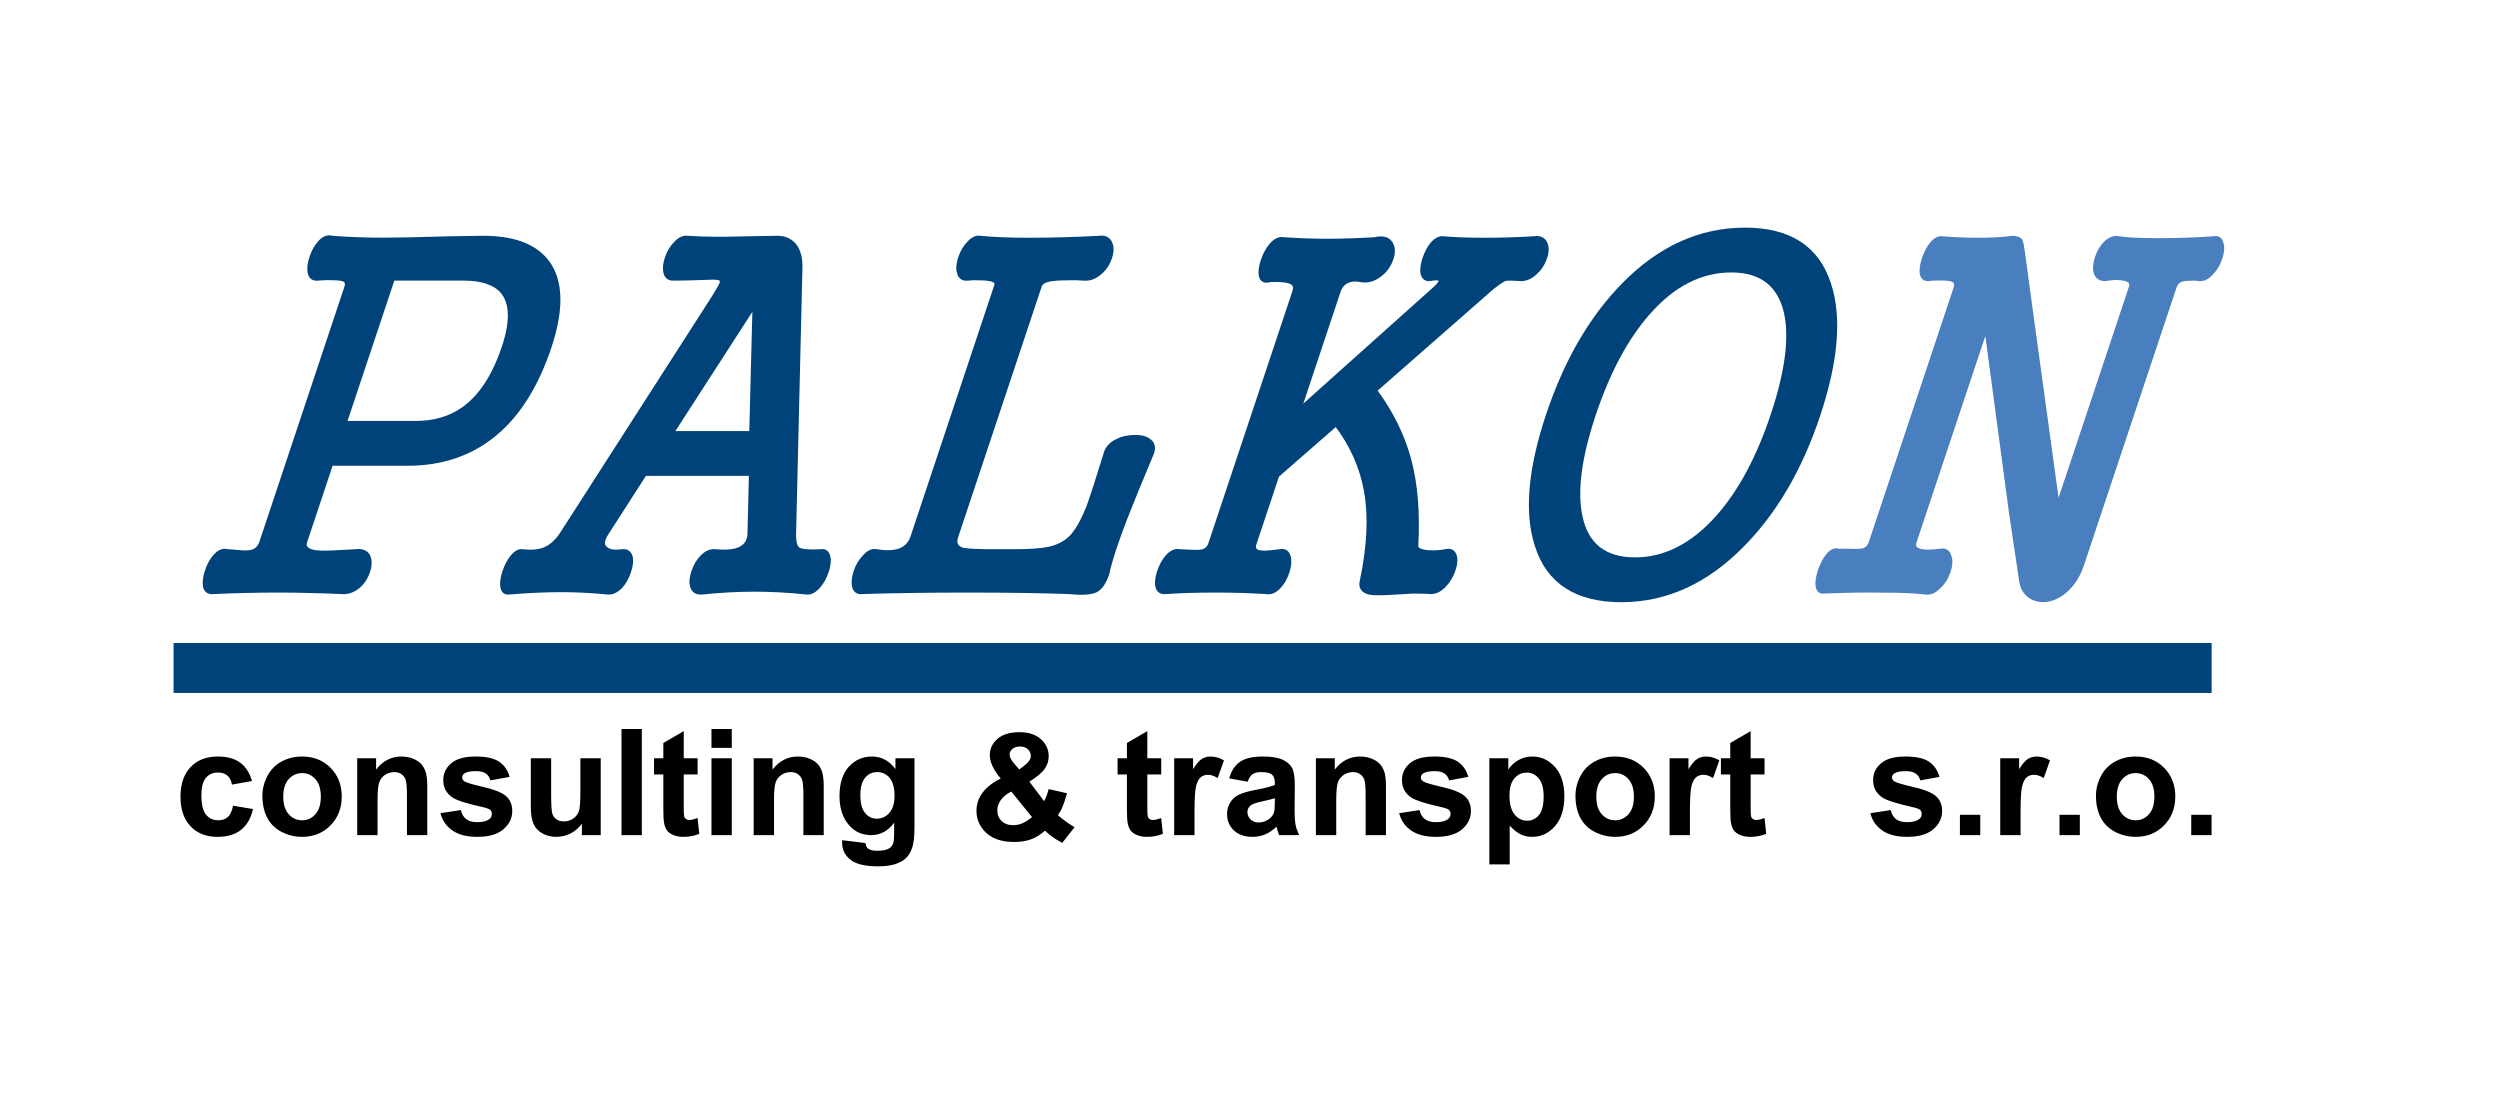 <?xml version="1.0" encoding="utf-8"?>
<!-- Generator: Adobe Illustrator 16.0.0, SVG Export Plug-In . SVG Version: 6.00 Build 0)  -->
<!DOCTYPE svg PUBLIC "-//W3C//DTD SVG 1.1//EN" "http://www.w3.org/Graphics/SVG/1.1/DTD/svg11.dtd">
<svg version="1.1" id="Logo" xmlns="http://www.w3.org/2000/svg" xmlns:xlink="http://www.w3.org/1999/xlink" x="0px" y="0px"
	 width="529.37px" height="231.732px" viewBox="0 0 529.37 231.732" enable-background="new 0 0 529.37 231.732"
	 xml:space="preserve">
<g>
	<defs>
		<rect id="SVGID_1_" x="25" y="35.866" width="458" height="160"/>
	</defs>
	<clipPath id="SVGID_2_">
		<use xlink:href="#SVGID_1_"  overflow="visible"/>
	</clipPath>
	<path clip-path="url(#SVGID_2_)" fill="#00427A" d="M73.267,60.805l-17.971,53.914c-0.384,1.15-1.046,1.83-2.004,2.039
		c-0.61,0.209-1.777,0.209-3.467,0l-1.604-0.104c-0.935-0.279-1.835,0.069-2.695,1.028c-0.738,0.802-1.336,1.864-1.766,3.153
		c-0.453,1.359-0.587,2.492-0.413,3.381c0.227,0.94,0.871,1.358,1.946,1.22c4.757-0.209,9.218-0.313,13.383-0.313
		c4.217,0,8.747,0.104,13.574,0.313c1.312,0.139,2.55-0.279,3.665-1.22c0.953-0.819,1.655-1.882,2.085-3.172
		c0.43-1.289,0.447-2.387,0.064-3.275c-0.488-0.941-1.458-1.324-2.887-1.115l-1.882,0.104c-3.258,0.209-5.413,0.244-6.464,0.104
		c-1.807-0.279-2.527-0.993-2.144-2.144L70.17,98.27h16.136c7.214,0,13.359-2.073,18.418-6.221
		c5.065-4.164,8.957-10.351,11.704-18.593c2.451-7.354,2.515-13.034,0.174-17.042c-2.451-4.095-7.226-6.134-14.3-6.134l-6.883,0.104
		c-6.935,0.209-11.668,0.296-14.178,0.296c-3.677,0-7.312-0.122-10.897-0.4c-0.935-0.279-1.835,0.069-2.695,1.028
		c-0.738,0.801-1.336,1.864-1.766,3.154c-0.453,1.359-0.575,2.457-0.377,3.276c0.203,1.011,0.836,1.463,1.911,1.324l1.673-0.104
		c1.76,0,2.904,0.07,3.398,0.209C73.307,59.376,73.562,59.917,73.267,60.805z M83.239,59.063h14.899
		c3.816,0,6.517,0.889,8.108,2.648c2.062,2.387,2.184,6.308,0.372,11.745c-2.068,6.203-4.96,10.595-8.678,13.174
		c-2.741,1.899-6.058,2.857-9.944,2.857H73.098L83.239,59.063z"/>
	<path clip-path="url(#SVGID_2_)" fill="none" stroke="#00427A" stroke-width="0.709" stroke-miterlimit="10" d="M73.267,60.805
		l-17.971,53.914c-0.384,1.15-1.046,1.83-2.004,2.039c-0.61,0.209-1.777,0.209-3.467,0l-1.604-0.104
		c-0.935-0.279-1.835,0.069-2.695,1.028c-0.738,0.802-1.336,1.864-1.766,3.153c-0.453,1.359-0.587,2.492-0.413,3.381
		c0.227,0.94,0.871,1.358,1.946,1.22c4.757-0.209,9.218-0.313,13.383-0.313c4.217,0,8.747,0.104,13.574,0.313
		c1.312,0.139,2.55-0.279,3.665-1.22c0.953-0.819,1.655-1.882,2.085-3.172c0.43-1.289,0.447-2.387,0.064-3.275
		c-0.488-0.941-1.458-1.324-2.887-1.115l-1.882,0.104c-3.258,0.209-5.413,0.244-6.464,0.104c-1.807-0.279-2.527-0.993-2.144-2.144
		L70.17,98.27h16.136c7.214,0,13.359-2.073,18.418-6.221c5.065-4.164,8.957-10.351,11.704-18.593
		c2.451-7.354,2.515-13.034,0.174-17.042c-2.451-4.095-7.226-6.134-14.3-6.134l-6.883,0.104c-6.935,0.209-11.668,0.296-14.178,0.296
		c-3.677,0-7.312-0.122-10.897-0.4c-0.935-0.279-1.835,0.069-2.695,1.028c-0.738,0.801-1.336,1.864-1.766,3.154
		c-0.453,1.359-0.575,2.457-0.377,3.276c0.203,1.011,0.836,1.463,1.911,1.324l1.673-0.104c1.76,0,2.904,0.07,3.398,0.209
		C73.307,59.376,73.562,59.917,73.267,60.805z M83.239,59.063h14.899c3.816,0,6.517,0.889,8.108,2.648
		c2.062,2.387,2.184,6.308,0.372,11.745c-2.068,6.203-4.96,10.595-8.678,13.174c-2.741,1.899-6.058,2.857-9.944,2.857H73.098
		L83.239,59.063z"/>
	<path clip-path="url(#SVGID_2_)" fill="#00427A" d="M145.64,50.281c-0.912-0.14-1.801,0.279-2.66,1.237
		c-0.808,0.802-1.44,1.865-1.871,3.154c-0.406,1.22-0.482,2.283-0.238,3.171c0.25,0.871,0.859,1.29,1.841,1.22
		c1.638,0,3.375-0.035,5.245-0.104c1.853-0.07,2.962-0.104,3.293-0.104l0.889,0.104c0.563,0.139,0.767,0.47,0.581,1.028
		c-0.11,0.331-0.627,1.254-1.545,2.753l-32.254,50.237c-1.086,1.638-2.3,2.718-3.653,3.275c-1.167,0.471-2.712,0.61-4.612,0.401
		c-0.703-0.14-1.47,0.278-2.253,1.22c-0.674,0.818-1.237,1.882-1.667,3.171c-0.43,1.29-0.576,2.353-0.447,3.172
		c0.151,0.958,0.633,1.394,1.405,1.324c4.264-0.349,7.993-0.506,11.181-0.506c3.137,0,6.413,0.157,9.833,0.506
		c0.935,0.069,1.865-0.366,2.794-1.324c0.744-0.819,1.342-1.882,1.771-3.172c0.43-1.289,0.541-2.353,0.343-3.171
		c-0.296-0.941-0.941-1.359-1.946-1.22c-1.568,0.209-2.66,0.035-3.299-0.506c-0.877-0.609-0.837-1.673,0.133-3.171l8.074-12.563
		h22.356l-0.302,12.563c-0.029,1.498-0.697,2.562-1.98,3.171c-1.139,0.541-2.817,0.715-5.065,0.506
		c-1.051-0.14-2.044,0.278-2.968,1.22c-0.813,0.818-1.446,1.882-1.876,3.171c-0.43,1.29-0.505,2.353-0.238,3.172
		c0.29,0.958,0.999,1.394,2.12,1.324c3.88-0.4,7.574-0.61,11.129-0.61c3.607,0,7.301,0.21,11.123,0.61
		c0.796,0.069,1.621-0.366,2.48-1.324c0.743-0.819,1.341-1.882,1.771-3.172c0.43-1.289,0.541-2.353,0.343-3.171
		c-0.227-0.941-0.767-1.359-1.632-1.22c-2.503,0.139-4.078,0-4.763-0.401c-0.609-0.418-0.895-1.498-0.859-3.275l1.33-55.743
		c0.139-2.457-0.331-4.287-1.417-5.524c-0.906-0.941-2.05-1.429-3.409-1.429l-6.465,0.104c-2.672,0.07-4.722,0.104-6.151,0.104
		C149.787,50.49,147.632,50.42,145.64,50.281z M159.696,64.778l-0.691,26.853h-16.642L159.696,64.778z"/>
	<path clip-path="url(#SVGID_2_)" fill="none" stroke="#00427A" stroke-width="0.709" stroke-miterlimit="10" d="M145.64,50.281
		c-0.912-0.14-1.801,0.279-2.66,1.237c-0.808,0.802-1.44,1.865-1.871,3.154c-0.406,1.22-0.482,2.283-0.238,3.171
		c0.25,0.871,0.859,1.29,1.841,1.22c1.638,0,3.375-0.035,5.245-0.104c1.853-0.07,2.962-0.104,3.293-0.104l0.889,0.104
		c0.563,0.139,0.767,0.47,0.581,1.028c-0.11,0.331-0.627,1.254-1.545,2.753l-32.254,50.237c-1.086,1.638-2.3,2.718-3.653,3.275
		c-1.167,0.471-2.712,0.61-4.612,0.401c-0.703-0.14-1.47,0.278-2.253,1.22c-0.674,0.818-1.237,1.882-1.667,3.171
		c-0.43,1.29-0.576,2.353-0.447,3.172c0.151,0.958,0.633,1.394,1.405,1.324c4.264-0.349,7.993-0.506,11.181-0.506
		c3.137,0,6.413,0.157,9.833,0.506c0.935,0.069,1.865-0.366,2.794-1.324c0.744-0.819,1.342-1.882,1.771-3.172
		c0.43-1.289,0.541-2.353,0.343-3.171c-0.296-0.941-0.941-1.359-1.946-1.22c-1.568,0.209-2.66,0.035-3.299-0.506
		c-0.877-0.609-0.837-1.673,0.133-3.171l8.074-12.563h22.356l-0.302,12.563c-0.029,1.498-0.697,2.562-1.98,3.171
		c-1.139,0.541-2.817,0.715-5.065,0.506c-1.051-0.14-2.044,0.278-2.968,1.22c-0.813,0.818-1.446,1.882-1.876,3.171
		c-0.43,1.29-0.505,2.353-0.238,3.172c0.29,0.958,0.999,1.394,2.12,1.324c3.88-0.4,7.574-0.61,11.129-0.61
		c3.607,0,7.301,0.21,11.123,0.61c0.796,0.069,1.621-0.366,2.48-1.324c0.743-0.819,1.341-1.882,1.771-3.172
		c0.43-1.289,0.541-2.353,0.343-3.171c-0.227-0.941-0.767-1.359-1.632-1.22c-2.503,0.139-4.078,0-4.763-0.401
		c-0.609-0.418-0.895-1.498-0.859-3.275l1.33-55.743c0.139-2.457-0.331-4.287-1.417-5.524c-0.906-0.941-2.05-1.429-3.409-1.429
		l-6.465,0.104c-2.672,0.07-4.722,0.104-6.151,0.104C149.787,50.49,147.632,50.42,145.64,50.281z M159.696,64.778l-0.691,26.853
		h-16.642L159.696,64.778z"/>
	<path clip-path="url(#SVGID_2_)" fill="#00427A" d="M210.868,60.509l-17.727,53.181c-0.523,1.568-1.603,2.562-3.235,2.963
		c-1.121,0.278-2.55,0.278-4.287,0c-0.889-0.209-1.777,0.209-2.654,1.22c-0.813,0.818-1.446,1.882-1.876,3.171
		c-0.43,1.29-0.517,2.388-0.273,3.276c0.25,0.871,0.871,1.254,1.876,1.115c6.604-0.209,14.027-0.313,22.252-0.313
		c8.312,0,15.421,0.104,21.346,0.313c2.695,0.279,4.594,0.174,5.715-0.313c1.069-0.54,1.911-1.76,2.55-3.677
		c0.505-2.51,1.754-6.36,3.74-11.536c1.388-3.537,3.258-8.103,5.588-13.679c0.546-1.22,0.412-2.178-0.372-2.857
		c-0.685-0.609-1.73-0.924-3.16-0.924c-1.499,0-2.823,0.314-3.984,0.924c-1.307,0.68-2.114,1.638-2.381,2.857
		c-1.632,5.315-2.84,9.044-3.642,11.239c-1.139,2.788-2.289,4.827-3.468,6.116c-1.249,1.29-2.857,2.144-4.844,2.562
		c-1.54,0.331-4.072,0.506-7.626,0.506h-3.468c-3.747,0-6.082-0.104-7.04-0.313c-1.365-0.401-1.818-1.29-1.365-2.649l17.728-53.181
		c0.227-0.679,1.057-1.133,2.48-1.324c0.935-0.14,2.631-0.209,5.088-0.209l1.795,0.105c1.214,0.069,2.341-0.383,3.404-1.325
		c0.952-0.819,1.655-1.882,2.085-3.171s0.436-2.352,0.029-3.171c-0.43-0.958-1.284-1.325-2.59-1.115
		c-5.332,0.261-10.136,0.4-14.422,0.4c-4.356,0-7.83-0.139-10.392-0.4c-0.889-0.209-1.76,0.157-2.62,1.115
		c-0.813,0.819-1.446,1.881-1.875,3.171c-0.43,1.29-0.505,2.353-0.239,3.171c0.227,0.941,0.825,1.394,1.807,1.325l1.359-0.105
		c1.708,0,2.869,0.07,3.502,0.209C210.706,59.376,211.095,59.83,210.868,60.509z"/>
	<path clip-path="url(#SVGID_2_)" fill="none" stroke="#00427A" stroke-width="0.709" stroke-miterlimit="10" d="M210.868,60.509
		l-17.727,53.181c-0.523,1.568-1.603,2.562-3.235,2.963c-1.121,0.278-2.55,0.278-4.287,0c-0.889-0.209-1.777,0.209-2.654,1.22
		c-0.813,0.818-1.446,1.882-1.876,3.171c-0.43,1.29-0.517,2.388-0.273,3.276c0.25,0.871,0.871,1.254,1.876,1.115
		c6.604-0.209,14.027-0.313,22.252-0.313c8.312,0,15.421,0.104,21.346,0.313c2.695,0.279,4.594,0.174,5.715-0.313
		c1.069-0.54,1.911-1.76,2.55-3.677c0.505-2.51,1.754-6.36,3.74-11.536c1.388-3.537,3.258-8.103,5.588-13.679
		c0.546-1.22,0.412-2.178-0.372-2.857c-0.685-0.609-1.73-0.924-3.16-0.924c-1.499,0-2.823,0.314-3.984,0.924
		c-1.307,0.68-2.114,1.638-2.381,2.857c-1.632,5.315-2.84,9.044-3.642,11.239c-1.139,2.788-2.289,4.827-3.468,6.116
		c-1.249,1.29-2.857,2.144-4.844,2.562c-1.54,0.331-4.072,0.506-7.626,0.506h-3.468c-3.747,0-6.082-0.104-7.04-0.313
		c-1.365-0.401-1.818-1.29-1.365-2.649l17.728-53.181c0.227-0.679,1.057-1.133,2.48-1.324c0.935-0.14,2.631-0.209,5.088-0.209
		l1.795,0.105c1.214,0.069,2.341-0.383,3.404-1.325c0.952-0.819,1.655-1.882,2.085-3.171s0.436-2.352,0.029-3.171
		c-0.43-0.958-1.284-1.325-2.59-1.115c-5.332,0.261-10.136,0.4-14.422,0.4c-4.356,0-7.83-0.139-10.392-0.4
		c-0.889-0.209-1.76,0.157-2.62,1.115c-0.813,0.819-1.446,1.881-1.875,3.171c-0.43,1.29-0.505,2.353-0.239,3.171
		c0.227,0.941,0.825,1.394,1.807,1.325l1.359-0.105c1.708,0,2.869,0.07,3.502,0.209C210.706,59.376,211.095,59.83,210.868,60.509z"
		/>
	<path clip-path="url(#SVGID_2_)" fill="#00427A" d="M274.012,61.729l-17.797,53.391c-0.273,0.818-0.795,1.342-1.539,1.533
		c-0.447,0.139-1.312,0.174-2.579,0.104l-2.213-0.104c-0.958-0.209-1.871,0.174-2.73,1.133c-0.761,0.871-1.37,1.969-1.8,3.258
		c-0.43,1.29-0.54,2.353-0.343,3.172c0.227,0.94,0.872,1.358,1.946,1.22c2.997-0.209,6.395-0.313,10.211-0.313
		c3.869,0,7.51,0.104,10.909,0.313c0.889,0.209,1.789-0.14,2.695-1.028c0.807-0.802,1.451-1.899,1.904-3.259
		c0.43-1.289,0.518-2.387,0.273-3.275c-0.273-1.011-0.918-1.429-1.929-1.22l-0.958,0.104c-1.639,0.209-2.765,0.244-3.398,0.104
		c-0.958-0.209-1.271-0.784-0.952-1.742l4.798-14.394l12.389-10.821c3.259,4.287,5.344,8.957,6.262,13.992
		c0.976,5.438,0.674,11.832-0.889,19.186c-0.291,1.289,0.256,2.108,1.639,2.457c0.871,0.209,2.787,0.209,5.715,0
		c1.521-0.07,2.695-0.14,3.537-0.209c1.429,0,2.742,0.034,3.938,0.104c0.958,0,1.911-0.506,2.863-1.533
		c0.836-0.889,1.476-1.97,1.905-3.259s0.493-2.317,0.203-3.066c-0.313-0.889-0.999-1.186-2.045-0.924
		c-1.01,0.209-2.201,0.278-3.537,0.209c-1.713-0.14-2.562-0.575-2.521-1.324c0.372-7.022-0.122-13.069-1.487-18.175
		s-3.775-10.002-7.242-14.707l24.812-21.746c1.446-1.098,2.317-1.673,2.62-1.743c0.378-0.139,1.44-0.139,3.153,0
		c1.145,0.07,2.23-0.366,3.3-1.324c0.976-0.889,1.685-1.969,2.12-3.276c0.43-1.29,0.43-2.335,0.022-3.154
		c-0.453-0.889-1.283-1.22-2.515-1.028c-3.468,0.209-6.936,0.313-10.42,0.313c-3.398,0-6.291-0.104-8.678-0.313
		c-0.778-0.122-1.592,0.279-2.451,1.237c-0.674,0.819-1.231,1.865-1.661,3.154c-0.407,1.22-0.54,2.248-0.413,3.067
		c0.222,0.958,0.756,1.394,1.598,1.324c1.168-0.209,1.882-0.209,2.144,0c0.255,0.279,0.018,0.784-0.703,1.533l-23.716,21.224
		l-5.244,4.705l8.3-24.901c0.343-1.028,0.946-1.742,1.829-2.143c0.744-0.349,1.639-0.418,2.736-0.209
		c1.475,0.279,2.857-0.104,4.152-1.115c1.186-0.889,2.01-2.056,2.486-3.485c0.453-1.359,0.389-2.475-0.203-3.363
		c-0.639-0.958-1.807-1.22-3.508-0.819c-3.747,0.209-7.058,0.314-9.916,0.314c-2.787,0-5.854-0.104-9.182-0.314
		c-0.959-0.209-1.883,0.209-2.76,1.22c-0.767,0.889-1.389,2.021-1.842,3.381c-0.453,1.359-0.568,2.439-0.371,3.258
		c0.221,0.958,0.9,1.272,2.045,0.923c1.922-0.069,3.281,0.035,4.077,0.313C274.041,60.021,274.354,60.701,274.012,61.729z"/>
	<path clip-path="url(#SVGID_2_)" fill="none" stroke="#00427A" stroke-width="0.709" stroke-miterlimit="10" d="M274.012,61.729
		l-17.797,53.391c-0.273,0.818-0.795,1.342-1.539,1.533c-0.447,0.139-1.312,0.174-2.579,0.104l-2.213-0.104
		c-0.958-0.209-1.871,0.174-2.73,1.133c-0.761,0.871-1.37,1.969-1.8,3.258c-0.43,1.29-0.54,2.353-0.343,3.172
		c0.227,0.94,0.872,1.358,1.946,1.22c2.997-0.209,6.395-0.313,10.211-0.313c3.869,0,7.51,0.104,10.909,0.313
		c0.889,0.209,1.789-0.14,2.695-1.028c0.807-0.802,1.451-1.899,1.904-3.259c0.43-1.289,0.518-2.387,0.273-3.275
		c-0.273-1.011-0.918-1.429-1.929-1.22l-0.958,0.104c-1.639,0.209-2.765,0.244-3.398,0.104c-0.958-0.209-1.271-0.784-0.952-1.742
		l4.798-14.394l12.389-10.821c3.259,4.287,5.344,8.957,6.262,13.992c0.976,5.438,0.674,11.832-0.889,19.186
		c-0.291,1.289,0.256,2.108,1.639,2.457c0.871,0.209,2.787,0.209,5.715,0c1.521-0.07,2.695-0.14,3.537-0.209
		c1.429,0,2.742,0.034,3.938,0.104c0.958,0,1.911-0.506,2.863-1.533c0.836-0.889,1.476-1.97,1.905-3.259s0.493-2.317,0.203-3.066
		c-0.313-0.889-0.999-1.186-2.045-0.924c-1.01,0.209-2.201,0.278-3.537,0.209c-1.713-0.14-2.562-0.575-2.521-1.324
		c0.372-7.022-0.122-13.069-1.487-18.175s-3.775-10.002-7.242-14.707l24.812-21.746c1.446-1.098,2.317-1.673,2.62-1.743
		c0.378-0.139,1.44-0.139,3.153,0c1.145,0.07,2.23-0.366,3.3-1.324c0.976-0.889,1.685-1.969,2.12-3.276
		c0.43-1.29,0.43-2.335,0.022-3.154c-0.453-0.889-1.283-1.22-2.515-1.028c-3.468,0.209-6.936,0.313-10.42,0.313
		c-3.398,0-6.291-0.104-8.678-0.313c-0.778-0.122-1.592,0.279-2.451,1.237c-0.674,0.819-1.231,1.865-1.661,3.154
		c-0.407,1.22-0.54,2.248-0.413,3.067c0.222,0.958,0.756,1.394,1.598,1.324c1.168-0.209,1.882-0.209,2.144,0
		c0.255,0.279,0.018,0.784-0.703,1.533l-23.716,21.224l-5.244,4.705l8.3-24.901c0.343-1.028,0.946-1.742,1.829-2.143
		c0.744-0.349,1.639-0.418,2.736-0.209c1.475,0.279,2.857-0.104,4.152-1.115c1.186-0.889,2.01-2.056,2.486-3.485
		c0.453-1.359,0.389-2.475-0.203-3.363c-0.639-0.958-1.807-1.22-3.508-0.819c-3.747,0.209-7.058,0.314-9.916,0.314
		c-2.787,0-5.854-0.104-9.182-0.314c-0.959-0.209-1.883,0.209-2.76,1.22c-0.767,0.889-1.389,2.021-1.842,3.381
		c-0.453,1.359-0.568,2.439-0.371,3.258c0.221,0.958,0.9,1.272,2.045,0.923c1.922-0.069,3.281,0.035,4.077,0.313
		C274.041,60.021,274.354,60.701,274.012,61.729z"/>
	<path clip-path="url(#SVGID_2_)" fill="#00427A" d="M369.52,48.556c-9.531,0-18.11,3.886-25.73,11.64
		c-6.9,7.005-12.268,16.257-16.102,27.758c-3.815,11.448-4.594,20.632-2.34,27.566c2.451,7.754,8.439,11.64,17.971,11.64
		c9.444,0,17.988-3.886,25.627-11.64c6.952-7.005,12.331-16.188,16.124-27.566c3.833-11.501,4.601-20.753,2.317-27.758
		C384.918,52.441,378.965,48.556,369.52,48.556z M366.593,57.338c6.325,0,10.165,2.962,11.518,8.887
		c1.162,5.297,0.221,12.512-2.816,21.625c-3.021,9.061-6.878,16.24-11.576,21.555c-5.32,5.977-11.146,8.974-17.472,8.974
		c-6.412,0-10.24-2.997-11.507-8.974c-1.155-5.314-0.227-12.494,2.794-21.555c3.038-9.113,6.906-16.328,11.6-21.625
		C354.366,60.3,360.18,57.338,366.593,57.338z"/>
	<path clip-path="url(#SVGID_2_)" fill="none" stroke="#00427A" stroke-width="0.709" stroke-miterlimit="10" d="M369.52,48.556
		c-9.531,0-18.11,3.886-25.73,11.64c-6.9,7.005-12.268,16.257-16.102,27.758c-3.815,11.448-4.594,20.632-2.34,27.566
		c2.451,7.754,8.439,11.64,17.971,11.64c9.444,0,17.988-3.886,25.627-11.64c6.952-7.005,12.331-16.188,16.124-27.566
		c3.833-11.501,4.601-20.753,2.317-27.758C384.918,52.441,378.965,48.556,369.52,48.556z M366.593,57.338
		c6.325,0,10.165,2.962,11.518,8.887c1.162,5.297,0.221,12.512-2.816,21.625c-3.021,9.061-6.878,16.24-11.576,21.555
		c-5.32,5.977-11.146,8.974-17.472,8.974c-6.412,0-10.24-2.997-11.507-8.974c-1.155-5.314-0.227-12.494,2.794-21.555
		c3.038-9.113,6.906-16.328,11.6-21.625C354.366,60.3,360.18,57.338,366.593,57.338z"/>
	<path clip-path="url(#SVGID_2_)" fill="#497FBF" d="M413.973,61.102l-17.901,53.704c-0.297,0.889-0.825,1.43-1.574,1.639
		c-0.447,0.139-1.521,0.174-3.188,0.104h-2.039c-0.726-0.279-1.487,0.069-2.294,1.028c-0.674,0.818-1.243,1.898-1.696,3.258
		c-0.436,1.308-0.587,2.388-0.482,3.276c0.151,0.958,0.68,1.358,1.528,1.22c4.838-0.191,8.938-0.262,12.331-0.191
		c3.729,0,6.789,0.121,9.153,0.4c0.964,0.14,1.935-0.313,2.881-1.324c0.883-0.819,1.552-1.882,1.981-3.172
		c0.453-1.358,0.505-2.457,0.168-3.275c-0.273-1.011-0.953-1.429-2.033-1.22c-1.568,0.209-2.8,0.243-3.711,0.104
		c-1.429-0.209-1.975-0.819-1.633-1.848l15.073-45.218l5.21,38.893l2.172,14.603c0.204,1.429,0.866,2.526,1.976,3.276
		c1.062,0.679,2.288,0.923,3.647,0.714c1.521-0.278,2.875-0.993,4.077-2.144c1.481-1.358,2.579-3.136,3.306-5.314l19.604-58.81
		c0.272-0.818,0.789-1.324,1.539-1.533c0.446-0.139,1.323-0.209,2.613-0.209l1.08,0.104c0.866,0.07,1.725-0.366,2.585-1.324
		c0.813-0.819,1.446-1.882,1.876-3.171s0.506-2.353,0.238-3.171c-0.227-0.941-0.813-1.324-1.771-1.115
		c-3.961,0.279-7.818,0.401-11.564,0.401c-3.799,0-6.616-0.122-8.439-0.401c-1.011-0.209-1.981,0.139-2.888,1.028
		c-0.807,0.801-1.439,1.864-1.869,3.154c-0.413,1.237-0.482,2.282-0.239,3.171c0.291,0.958,0.988,1.429,2.068,1.429
		c1.592-0.279,2.857-0.313,3.816-0.104c1.359,0.209,1.882,0.784,1.562,1.742l-15.381,46.142l-5.512-40.13l-1.836-13.47
		c-0.15-1.22-0.313-2.039-0.505-2.457c-0.518-0.541-1.365-0.714-2.603-0.505c-1.899,0.209-4.043,0.313-6.43,0.313
		c-2.388,0-4.896-0.104-7.546-0.313c-0.771-0.14-1.556,0.279-2.357,1.22c-0.674,0.819-1.237,1.882-1.667,3.171
		c-0.406,1.22-0.552,2.283-0.447,3.171c0.197,0.871,0.703,1.29,1.545,1.22l0.836-0.104c2.202-0.07,3.556,0,4.025,0.209
		C414.077,59.481,414.31,60.091,413.973,61.102z"/>
	<path clip-path="url(#SVGID_2_)" fill="none" stroke="#497FBF" stroke-width="0.709" stroke-miterlimit="10" d="M413.973,61.102
		l-17.901,53.704c-0.297,0.889-0.825,1.43-1.574,1.639c-0.447,0.139-1.521,0.174-3.188,0.104h-2.039
		c-0.726-0.279-1.487,0.069-2.294,1.028c-0.674,0.818-1.243,1.898-1.696,3.258c-0.436,1.308-0.587,2.388-0.482,3.276
		c0.151,0.958,0.68,1.358,1.528,1.22c4.838-0.191,8.938-0.262,12.331-0.191c3.729,0,6.789,0.121,9.153,0.4
		c0.964,0.14,1.935-0.313,2.881-1.324c0.883-0.819,1.552-1.882,1.981-3.172c0.453-1.358,0.505-2.457,0.168-3.275
		c-0.273-1.011-0.953-1.429-2.033-1.22c-1.568,0.209-2.8,0.243-3.711,0.104c-1.429-0.209-1.975-0.819-1.633-1.848l15.073-45.218
		l5.21,38.893l2.172,14.603c0.204,1.429,0.866,2.526,1.976,3.276c1.062,0.679,2.288,0.923,3.647,0.714
		c1.521-0.278,2.875-0.993,4.077-2.144c1.481-1.358,2.579-3.136,3.306-5.314l19.604-58.81c0.272-0.818,0.789-1.324,1.539-1.533
		c0.446-0.139,1.323-0.209,2.613-0.209l1.08,0.104c0.866,0.07,1.725-0.366,2.585-1.324c0.813-0.819,1.446-1.882,1.876-3.171
		s0.506-2.353,0.238-3.171c-0.227-0.941-0.813-1.324-1.771-1.115c-3.961,0.279-7.818,0.401-11.564,0.401
		c-3.799,0-6.616-0.122-8.439-0.401c-1.011-0.209-1.981,0.139-2.888,1.028c-0.807,0.801-1.439,1.864-1.869,3.154
		c-0.413,1.237-0.482,2.282-0.239,3.171c0.291,0.958,0.988,1.429,2.068,1.429c1.592-0.279,2.857-0.313,3.816-0.104
		c1.359,0.209,1.882,0.784,1.562,1.742l-15.381,46.142l-5.512-40.13l-1.836-13.47c-0.15-1.22-0.313-2.039-0.505-2.457
		c-0.518-0.541-1.365-0.714-2.603-0.505c-1.899,0.209-4.043,0.313-6.43,0.313c-2.388,0-4.896-0.104-7.546-0.313
		c-0.771-0.14-1.556,0.279-2.357,1.22c-0.674,0.819-1.237,1.882-1.667,3.171c-0.406,1.22-0.552,2.283-0.447,3.171
		c0.197,0.871,0.703,1.29,1.545,1.22l0.836-0.104c2.202-0.07,3.556,0,4.025,0.209C414.077,59.481,414.31,60.091,413.973,61.102z"/>
	
		<rect x="36.755" y="136.156" clip-path="url(#SVGID_2_)" fill-rule="evenodd" clip-rule="evenodd" fill="#00427A" width="431.556" height="10.573"/>
	<path clip-path="url(#SVGID_2_)" d="M182.179,168.362c0,1.727,0.334,2.992,1.004,3.793c0.67,0.8,1.491,1.203,2.475,1.203
		c1.051,0,1.94-0.413,2.667-1.234c0.722-0.821,1.088-2.04,1.088-3.657c0-1.685-0.35-2.935-1.046-3.75
		c-0.69-0.822-1.569-1.229-2.631-1.229c-1.036,0-1.883,0.402-2.553,1.202C182.514,165.496,182.179,166.715,182.179,168.362
		 M178.334,177.909l4.917,0.597c0.084,0.575,0.272,0.968,0.565,1.183c0.408,0.309,1.057,0.46,1.93,0.46
		c1.125,0,1.967-0.167,2.532-0.507c0.377-0.226,0.665-0.586,0.858-1.089c0.13-0.355,0.198-1.015,0.198-1.978v-2.374
		c-1.287,1.758-2.913,2.636-4.875,2.636c-2.187,0-3.918-0.926-5.194-2.772c-1-1.465-1.502-3.279-1.502-5.456
		c0-2.73,0.659-4.812,1.972-6.257c1.313-1.438,2.946-2.16,4.896-2.16c2.009,0,3.672,0.884,4.98,2.652v-2.281h4.028v14.606
		c0,1.92-0.157,3.353-0.476,4.305c-0.314,0.952-0.758,1.695-1.329,2.239c-0.575,0.539-1.339,0.963-2.291,1.271
		c-0.958,0.303-2.166,0.46-3.625,0.46c-2.762,0-4.719-0.476-5.87-1.418c-1.156-0.946-1.731-2.145-1.731-3.594
		C178.318,178.286,178.324,178.113,178.334,177.909z M174.426,176.837h-4.306v-8.308c0-1.757-0.094-2.893-0.277-3.41
		c-0.183-0.513-0.486-0.916-0.9-1.203c-0.413-0.282-0.91-0.429-1.491-0.429c-0.748,0-1.417,0.204-2.009,0.611
		c-0.591,0.414-0.999,0.952-1.219,1.627c-0.22,0.675-0.33,1.92-0.33,3.741v7.37h-4.306v-16.274h3.997v2.391
		c1.423-1.842,3.212-2.762,5.367-2.762c0.947,0,1.82,0.172,2.605,0.513c0.785,0.345,1.381,0.779,1.784,1.312
		c0.403,0.534,0.685,1.136,0.842,1.811c0.162,0.675,0.241,1.637,0.241,2.893V176.837z M150.649,176.837v-16.274h4.306v16.274
		H150.649z M150.649,158.354v-3.985h4.306v3.985H150.649z M147.72,160.562v3.432h-2.94v6.561c0,1.328,0.026,2.103,0.084,2.322
		c0.057,0.22,0.183,0.397,0.382,0.544c0.199,0.142,0.444,0.215,0.727,0.215c0.403,0,0.978-0.142,1.737-0.413l0.366,3.337
		c-1.004,0.43-2.135,0.644-3.406,0.644c-0.774,0-1.476-0.131-2.098-0.387c-0.622-0.262-1.078-0.602-1.37-1.015
		c-0.293-0.413-0.492-0.974-0.607-1.68c-0.089-0.497-0.136-1.512-0.136-3.034v-7.094h-1.978v-3.432h1.978v-3.238l4.321-2.511v5.749
		H147.72z M131.602,176.837v-22.468h4.306v22.468H131.602z M123.206,176.837v-2.438c-0.597,0.868-1.376,1.554-2.338,2.056
		c-0.968,0.497-1.988,0.748-3.061,0.748c-1.093,0-2.072-0.24-2.94-0.716c-0.869-0.481-1.496-1.156-1.889-2.025
		c-0.387-0.868-0.581-2.071-0.581-3.604v-10.295h4.305v7.476c0,2.291,0.079,3.693,0.241,4.211c0.157,0.513,0.445,0.921,0.863,1.225
		s0.952,0.45,1.596,0.45c0.737,0,1.397-0.199,1.978-0.603c0.581-0.407,0.978-0.904,1.192-1.501c0.215-0.602,0.325-2.066,0.325-4.395
		v-6.863h4.305v16.274H123.206z M93.267,172.191l4.321-0.658c0.183,0.836,0.555,1.475,1.12,1.909
		c0.56,0.434,1.344,0.653,2.359,0.653c1.114,0,1.951-0.204,2.511-0.617c0.382-0.282,0.57-0.669,0.57-1.146
		c0-0.329-0.105-0.602-0.309-0.816c-0.214-0.203-0.696-0.392-1.438-0.564c-3.474-0.764-5.676-1.465-6.607-2.098
		c-1.287-0.879-1.931-2.104-1.931-3.667c0-1.408,0.555-2.595,1.669-3.553c1.114-0.962,2.84-1.443,5.179-1.443
		c2.228,0,3.887,0.366,4.97,1.088c1.083,0.728,1.826,1.8,2.233,3.223l-4.06,0.748c-0.172-0.633-0.502-1.119-0.988-1.454
		c-0.487-0.341-1.177-0.508-2.077-0.508c-1.135,0-1.946,0.157-2.438,0.476c-0.324,0.226-0.486,0.519-0.486,0.874
		c0,0.309,0.141,0.565,0.429,0.779c0.387,0.288,1.727,0.69,4.023,1.214c2.292,0.518,3.892,1.156,4.802,1.915
		c0.899,0.769,1.35,1.836,1.35,3.201c0,1.491-0.623,2.778-1.873,3.851c-1.245,1.072-3.086,1.605-5.529,1.605
		c-2.218,0-3.971-0.449-5.268-1.35C94.506,174.959,93.664,173.735,93.267,172.191z M90.478,176.837h-4.306v-8.308
		c0-1.757-0.094-2.893-0.277-3.41c-0.183-0.513-0.487-0.916-0.9-1.203c-0.413-0.282-0.91-0.429-1.491-0.429
		c-0.748,0-1.417,0.204-2.008,0.611c-0.591,0.414-1,0.952-1.219,1.627s-0.33,1.92-0.33,3.741v7.37h-4.306v-16.274h3.997v2.391
		c1.423-1.842,3.212-2.762,5.367-2.762c0.947,0,1.821,0.172,2.605,0.513c0.785,0.345,1.381,0.779,1.784,1.312
		c0.403,0.534,0.685,1.136,0.842,1.811c0.162,0.675,0.241,1.637,0.241,2.893V176.837z M59.979,168.697
		c0,1.616,0.382,2.851,1.151,3.709c0.764,0.858,1.71,1.287,2.835,1.287s2.066-0.429,2.825-1.287c0.764-0.858,1.146-2.103,1.146-3.74
		c0-1.591-0.382-2.819-1.146-3.678c-0.759-0.857-1.7-1.287-2.825-1.287s-2.071,0.43-2.835,1.287
		C60.361,165.847,59.979,167.086,59.979,168.697z M55.564,168.467c0-1.428,0.355-2.814,1.057-4.153
		c0.706-1.334,1.705-2.359,2.998-3.061c1.292-0.706,2.736-1.062,4.332-1.062c2.458,0,4.478,0.8,6.053,2.401
		c1.574,1.601,2.359,3.62,2.359,6.062c0,2.459-0.795,4.499-2.38,6.121c-1.59,1.621-3.589,2.427-6,2.427
		c-1.496,0-2.914-0.334-4.269-1.01c-1.355-0.675-2.386-1.663-3.092-2.966C55.919,171.925,55.564,170.34,55.564,168.467z
		 M53.362,165.375l-4.248,0.765c-0.141-0.848-0.465-1.486-0.973-1.915c-0.507-0.429-1.161-0.644-1.967-0.644
		c-1.078,0-1.931,0.371-2.569,1.108c-0.638,0.743-0.957,1.983-0.957,3.72c0,1.931,0.324,3.296,0.973,4.092
		c0.649,0.795,1.517,1.192,2.61,1.192c0.822,0,1.486-0.23,2.009-0.696c0.523-0.465,0.889-1.266,1.104-2.396l4.232,0.717
		c-0.439,1.94-1.287,3.411-2.532,4.399c-1.245,0.994-2.914,1.485-5.012,1.485c-2.38,0-4.279-0.748-5.692-2.249
		c-1.417-1.501-2.124-3.583-2.124-6.241c0-2.684,0.711-4.776,2.129-6.272c1.423-1.501,3.343-2.249,5.765-2.249
		c1.983,0,3.557,0.429,4.729,1.281C52.007,162.325,52.849,163.628,53.362,165.375z"/>
	<path clip-path="url(#SVGID_2_)" d="M214.138,167.605c-0.994,0.502-1.731,1.104-2.223,1.811c-0.492,0.706-0.738,1.423-0.738,2.16
		c0,0.931,0.309,1.689,0.916,2.275c0.607,0.586,1.423,0.879,2.443,0.879c0.674,0,1.323-0.131,1.946-0.397
		c0.623-0.262,1.303-0.701,2.041-1.318L214.138,167.605z M215.822,162.934l1.167-0.889c0.858-0.665,1.287-1.324,1.287-1.978
		c0-0.555-0.209-1.025-0.623-1.413c-0.413-0.387-0.973-0.58-1.679-0.58c-0.68,0-1.219,0.172-1.606,0.513
		c-0.387,0.34-0.585,0.737-0.585,1.188c0,0.533,0.33,1.177,0.983,1.93L215.822,162.934z M227.545,175.149l-2.605,3.321
		c-1.276-0.622-2.5-1.48-3.678-2.573c-0.91,0.815-1.873,1.423-2.898,1.81c-1.02,0.388-2.234,0.581-3.646,0.581
		c-2.799,0-4.902-0.785-6.314-2.359c-1.093-1.214-1.638-2.616-1.638-4.201c0-1.438,0.429-2.735,1.287-3.882
		c0.858-1.15,2.14-2.149,3.845-2.997c-0.764-0.91-1.344-1.778-1.731-2.6c-0.387-0.822-0.581-1.602-0.581-2.339
		c0-1.354,0.544-2.511,1.632-3.453c1.088-0.946,2.637-1.417,4.651-1.417c1.941,0,3.458,0.497,4.551,1.485
		c1.093,0.989,1.643,2.202,1.643,3.631c0,0.91-0.272,1.773-0.816,2.59c-0.539,0.82-1.632,1.741-3.28,2.777l3.128,4.122
		c0.366-0.653,0.686-1.507,0.953-2.558l3.892,0.884c-0.387,1.381-0.728,2.391-1.015,3.029c-0.282,0.638-0.591,1.172-0.916,1.601
		c0.476,0.45,1.099,0.941,1.862,1.48C226.63,174.621,227.19,174.972,227.545,175.149z"/>
	<path clip-path="url(#SVGID_2_)" d="M373.64,160.562v3.432h-2.94v6.561c0,1.328,0.026,2.103,0.084,2.322s0.183,0.397,0.382,0.544
		c0.198,0.142,0.444,0.215,0.727,0.215c0.403,0,0.979-0.142,1.737-0.413l0.366,3.337c-1.005,0.43-2.135,0.644-3.405,0.644
		c-0.774,0-1.476-0.131-2.099-0.387c-0.622-0.262-1.077-0.602-1.37-1.015s-0.492-0.974-0.607-1.68
		c-0.089-0.497-0.136-1.512-0.136-3.034v-7.094H364.4v-3.432h1.978v-3.238l4.321-2.511v5.749H373.64z M357.836,176.837h-4.306
		v-16.274h3.997v2.312c0.685-1.094,1.302-1.815,1.846-2.161c0.55-0.345,1.167-0.522,1.862-0.522c0.984,0,1.926,0.271,2.836,0.815
		l-1.334,3.751c-0.722-0.465-1.397-0.701-2.02-0.701c-0.606,0-1.114,0.163-1.532,0.497c-0.424,0.33-0.748,0.932-0.989,1.8
		c-0.24,0.868-0.36,2.689-0.36,5.456V176.837z M338.019,168.697c0,1.616,0.382,2.851,1.151,3.709
		c0.764,0.858,1.711,1.287,2.835,1.287c1.125,0,2.066-0.429,2.825-1.287c0.764-0.858,1.146-2.103,1.146-3.74
		c0-1.591-0.382-2.819-1.146-3.678c-0.759-0.857-1.7-1.287-2.825-1.287c-1.124,0-2.071,0.43-2.835,1.287
		C338.4,165.847,338.019,167.086,338.019,168.697z M333.604,168.467c0-1.428,0.355-2.814,1.057-4.153
		c0.707-1.334,1.705-2.359,2.998-3.061c1.292-0.706,2.735-1.062,4.331-1.062c2.459,0,4.479,0.8,6.053,2.401
		c1.575,1.601,2.359,3.62,2.359,6.062c0,2.459-0.795,4.499-2.38,6.121c-1.591,1.621-3.589,2.427-6.001,2.427
		c-1.496,0-2.913-0.334-4.269-1.01c-1.354-0.675-2.385-1.663-3.092-2.966C333.959,171.925,333.604,170.34,333.604,168.467z
		 M319.631,168.425c0,1.826,0.36,3.181,1.088,4.05c0.722,0.873,1.605,1.312,2.652,1.312c0.999,0,1.831-0.402,2.495-1.203
		s0.999-2.118,0.999-3.944c0-1.711-0.345-2.977-1.03-3.803c-0.686-0.827-1.533-1.24-2.542-1.24c-1.052,0-1.926,0.402-2.621,1.219
		C319.976,165.627,319.631,166.83,319.631,168.425z M315.367,160.562h4.018v2.391c0.518-0.821,1.224-1.485,2.113-1.993
		c0.89-0.513,1.878-0.769,2.961-0.769c1.889,0,3.494,0.742,4.808,2.223c1.318,1.48,1.978,3.547,1.978,6.194
		c0,2.715-0.664,4.828-1.988,6.335c-1.328,1.507-2.939,2.26-4.828,2.26c-0.899,0-1.716-0.178-2.448-0.533
		c-0.728-0.361-1.496-0.973-2.307-1.842v8.203h-4.306V160.562z M296.268,172.191l4.32-0.658c0.184,0.836,0.555,1.475,1.12,1.909
		c0.56,0.434,1.344,0.653,2.359,0.653c1.114,0,1.951-0.204,2.511-0.617c0.382-0.282,0.57-0.669,0.57-1.146
		c0-0.329-0.104-0.602-0.309-0.816c-0.215-0.203-0.696-0.392-1.438-0.564c-3.474-0.764-5.677-1.465-6.607-2.098
		c-1.287-0.879-1.931-2.104-1.931-3.667c0-1.408,0.555-2.595,1.669-3.553c1.114-0.962,2.841-1.443,5.179-1.443
		c2.229,0,3.888,0.366,4.97,1.088c1.083,0.728,1.826,1.8,2.234,3.223l-4.06,0.748c-0.173-0.633-0.503-1.119-0.989-1.454
		c-0.486-0.341-1.177-0.508-2.076-0.508c-1.136,0-1.946,0.157-2.438,0.476c-0.324,0.226-0.486,0.519-0.486,0.874
		c0,0.309,0.142,0.565,0.429,0.779c0.388,0.288,1.727,0.69,4.023,1.214c2.291,0.518,3.893,1.156,4.803,1.915
		c0.899,0.769,1.35,1.836,1.35,3.201c0,1.491-0.623,2.778-1.873,3.851c-1.245,1.072-3.087,1.605-5.529,1.605
		c-2.219,0-3.971-0.449-5.269-1.35C297.507,174.959,296.665,173.735,296.268,172.191z M293.479,176.837h-4.306v-8.308
		c0-1.757-0.094-2.893-0.276-3.41c-0.184-0.513-0.487-0.916-0.9-1.203c-0.413-0.282-0.91-0.429-1.491-0.429
		c-0.747,0-1.417,0.204-2.009,0.611c-0.591,0.414-0.999,0.952-1.219,1.627s-0.33,1.92-0.33,3.741v7.37h-4.305v-16.274h3.996v2.391
		c1.424-1.842,3.213-2.762,5.368-2.762c0.946,0,1.82,0.172,2.604,0.513c0.785,0.345,1.382,0.779,1.785,1.312
		c0.402,0.534,0.685,1.136,0.842,1.811c0.162,0.675,0.24,1.637,0.24,2.893V176.837z M269.943,169.021
		c-0.55,0.184-1.424,0.402-2.621,0.659c-1.193,0.257-1.973,0.508-2.344,0.748c-0.561,0.403-0.842,0.905-0.842,1.518
		c0,0.606,0.225,1.124,0.674,1.563c0.45,0.439,1.021,0.659,1.717,0.659c0.779,0,1.517-0.256,2.223-0.764
		c0.523-0.387,0.863-0.863,1.025-1.428c0.115-0.366,0.168-1.067,0.168-2.098V169.021z M264.184,165.527l-3.908-0.706
		c0.439-1.575,1.193-2.736,2.265-3.495c1.078-0.753,2.668-1.135,4.782-1.135c1.925,0,3.354,0.229,4.295,0.686
		c0.936,0.454,1.601,1.03,1.982,1.731c0.382,0.7,0.575,1.982,0.575,3.855l-0.047,5.027c0,1.428,0.067,2.484,0.209,3.164
		c0.136,0.676,0.397,1.408,0.774,2.182h-4.264c-0.109-0.287-0.251-0.711-0.413-1.271c-0.067-0.256-0.12-0.423-0.151-0.507
		c-0.738,0.717-1.522,1.25-2.359,1.611c-0.838,0.355-1.732,0.533-2.684,0.533c-1.674,0-2.998-0.455-3.96-1.359
		c-0.968-0.911-1.449-2.062-1.449-3.453c0-0.915,0.22-1.737,0.659-2.459s1.057-1.271,1.847-1.652
		c0.79-0.383,1.935-0.718,3.426-1.005c2.009-0.377,3.406-0.732,4.181-1.057v-0.429c0-0.832-0.205-1.418-0.612-1.773
		c-0.408-0.351-1.177-0.528-2.312-0.528c-0.769,0-1.365,0.151-1.794,0.455C264.795,164.24,264.449,164.769,264.184,165.527z
		 M252.936,176.837h-4.306v-16.274h3.997v2.312c0.686-1.094,1.303-1.815,1.847-2.161c0.549-0.345,1.167-0.522,1.862-0.522
		c0.984,0,1.925,0.271,2.835,0.815l-1.334,3.751c-0.722-0.465-1.397-0.701-2.02-0.701c-0.606,0-1.114,0.163-1.533,0.497
		c-0.423,0.33-0.748,0.932-0.988,1.8s-0.361,2.689-0.361,5.456V176.837z M245.884,160.562v3.432h-2.94v6.561
		c0,1.328,0.026,2.103,0.084,2.322c0.057,0.22,0.183,0.397,0.381,0.544c0.199,0.142,0.445,0.215,0.728,0.215
		c0.402,0,0.978-0.142,1.737-0.413l0.366,3.337c-1.004,0.43-2.135,0.644-3.406,0.644c-0.774,0-1.475-0.131-2.098-0.387
		c-0.623-0.262-1.078-0.602-1.371-1.015c-0.292-0.413-0.492-0.974-0.607-1.68c-0.089-0.497-0.136-1.512-0.136-3.034v-7.094h-1.978
		v-3.432h1.978v-3.238l4.321-2.511v5.749H245.884z"/>
	<path clip-path="url(#SVGID_2_)" d="M463.989,176.837v-4.305h4.306v4.305H463.989z M448.232,168.697
		c0,1.616,0.382,2.851,1.15,3.709c0.765,0.858,1.711,1.287,2.836,1.287s2.066-0.429,2.825-1.287c0.764-0.858,1.146-2.103,1.146-3.74
		c0-1.591-0.382-2.819-1.146-3.678c-0.759-0.857-1.7-1.287-2.825-1.287s-2.071,0.43-2.836,1.287
		C448.614,165.847,448.232,167.086,448.232,168.697z M443.817,168.467c0-1.428,0.355-2.814,1.057-4.153
		c0.706-1.334,1.705-2.359,2.998-3.061c1.292-0.706,2.735-1.062,4.331-1.062c2.459,0,4.478,0.8,6.053,2.401
		c1.574,1.601,2.359,3.62,2.359,6.062c0,2.459-0.795,4.499-2.381,6.121c-1.59,1.621-3.588,2.427-6,2.427
		c-1.496,0-2.914-0.334-4.269-1.01c-1.355-0.675-2.386-1.663-3.092-2.966C444.173,171.925,443.817,170.34,443.817,168.467z
		 M436.096,176.837v-4.305h4.306v4.305H436.096z M427.852,176.837h-4.306v-16.274h3.997v2.312c0.686-1.094,1.303-1.815,1.847-2.161
		c0.549-0.345,1.167-0.522,1.862-0.522c0.983,0,1.925,0.271,2.835,0.815l-1.334,3.751c-0.722-0.465-1.396-0.701-2.019-0.701
		c-0.607,0-1.115,0.163-1.533,0.497c-0.424,0.33-0.748,0.932-0.988,1.8c-0.241,0.868-0.361,2.689-0.361,5.456V176.837z
		 M415.009,176.837v-4.305h4.306v4.305H415.009z M396.035,172.191l4.32-0.658c0.184,0.836,0.555,1.475,1.12,1.909
		c0.56,0.434,1.344,0.653,2.359,0.653c1.114,0,1.951-0.204,2.511-0.617c0.382-0.282,0.57-0.669,0.57-1.146
		c0-0.329-0.104-0.602-0.309-0.816c-0.215-0.203-0.696-0.392-1.438-0.564c-3.474-0.764-5.676-1.465-6.607-2.098
		c-1.287-0.879-1.931-2.104-1.931-3.667c0-1.408,0.555-2.595,1.669-3.553c1.114-0.962,2.841-1.443,5.18-1.443
		c2.228,0,3.887,0.366,4.97,1.088c1.082,0.728,1.825,1.8,2.233,3.223l-4.06,0.748c-0.173-0.633-0.502-1.119-0.989-1.454
		c-0.486-0.341-1.177-0.508-2.076-0.508c-1.136,0-1.946,0.157-2.438,0.476c-0.324,0.226-0.486,0.519-0.486,0.874
		c0,0.309,0.142,0.565,0.43,0.779c0.387,0.288,1.726,0.69,4.022,1.214c2.291,0.518,3.893,1.156,4.803,1.915
		c0.899,0.769,1.35,1.836,1.35,3.201c0,1.491-0.623,2.778-1.873,3.851c-1.245,1.072-3.087,1.605-5.529,1.605
		c-2.218,0-3.971-0.449-5.269-1.35C397.274,174.959,396.433,173.735,396.035,172.191z"/>
</g>
</svg>
